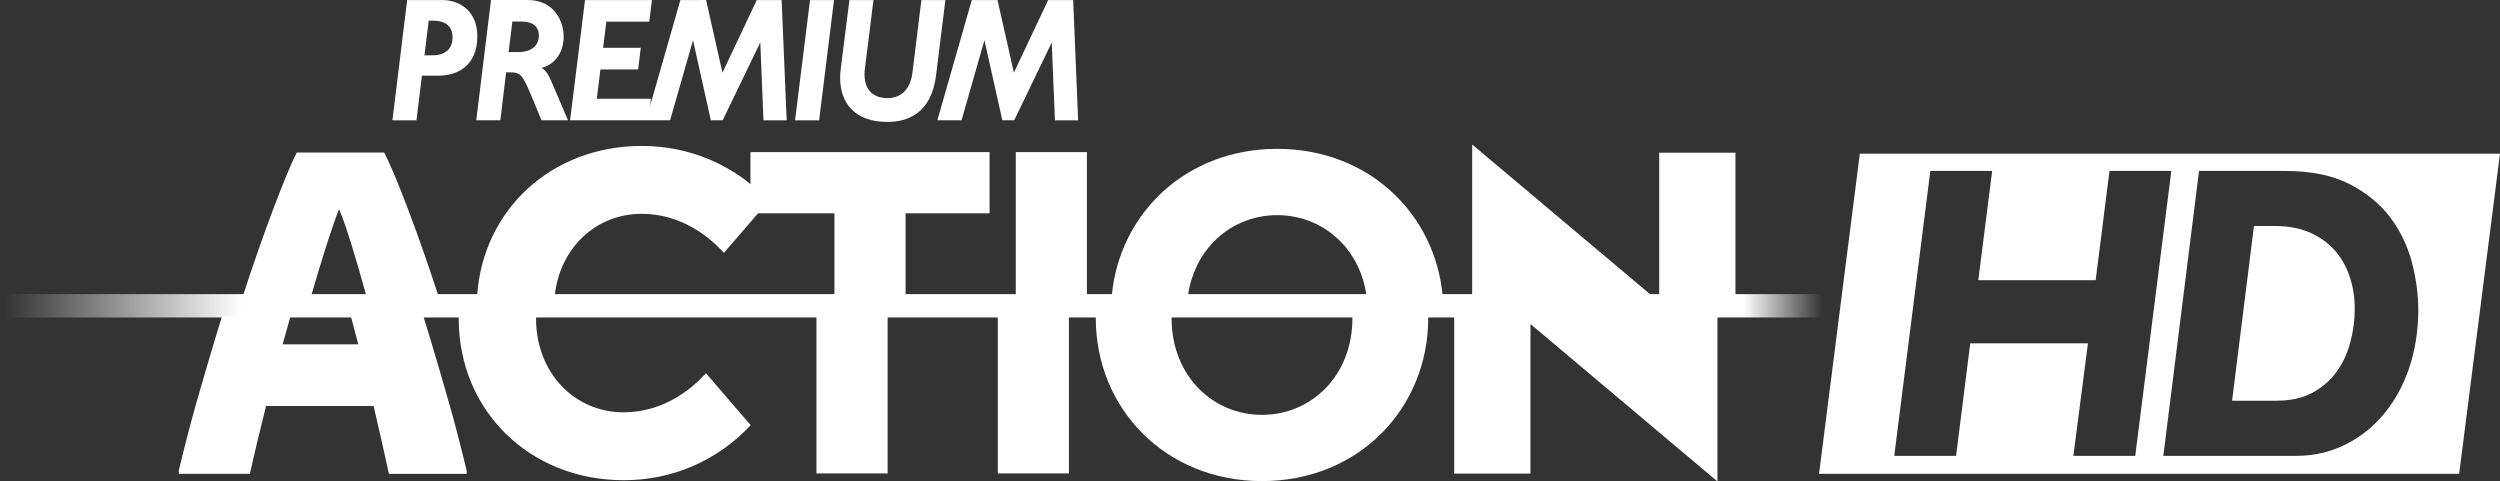 <?xml version="1.0" encoding="UTF-8" standalone="no"?>
<svg xmlns:rdf="http://www.w3.org/1999/02/22-rdf-syntax-ns#" xmlns="http://www.w3.org/2000/svg" xmlns:cc="http://creativecommons.org/ns#" xmlns:dc="http://purl.org/dc/elements/1.1/" height="115.55" width="600" version="1.1" viewBox="0 0 600 115.547">
  <rect x="0" y="0" width="600" height="115.547" fill="#333333" stroke="none"/>
  <defs>
    <linearGradient id="a" gradientUnits="userSpaceOnUse" gradientTransform="matrix(464.94 0 0 -464.94 0 73.393)" x1="0" x2="1" y1="0" y2="0">
      <stop stop-color="#fff" stop-opacity="0" offset="0"/>
      <stop stop-color="#fff" offset=".123"/>
      <stop stop-color="#fff" offset=".902"/>
      <stop stop-color="#fff" stop-opacity="0" offset=".943"/>
      <stop stop-color="#fff" stop-opacity="0" offset="1"/>
    </linearGradient>
  </defs>
  <g stroke-width="6.343" fill="#fff">
    <path d="m124.46 12.486-2.39 0.013 0.9-7.325h2.41c2.56 0.032 3.94 1.268 3.96 3.412-0.02 1.966-1.37 3.887-4.89 3.906m5.54 3.793c3.61-0.964 5.3-4.135 5.29-7.528-0.01-3.564-2.17-8.753-8.66-8.753h-8.78l-3.54 28.858h5.78l1.39-11.505h0.94c2.52 0.032 2.94 0.469 5.11 5.626l2.44 5.886h6.36l-4-9.349c-0.61-1.427-1.18-2.505-2.32-3.222m91.14-16.3-0.03 0.209-2.12 17.207c-0.59 4.668-3.3 6.127-6.05 6.14-1.97-0.013-5.44-0.78-5.46-5.683 0-0.47 0.04-0.971 0.11-1.51l2.04-16.344h-5.77l-2.07 16.363c-0.1 0.78-0.16 1.541-0.16 2.284 0.02 6.107 3.56 10.592 11.29 10.592h0.11c4.77 0 10.52-1.992 11.64-11.29l2.22-17.949h-5.75zm-30.32 28.877h5.77l3.57-28.858h-5.76l-3.59 28.858zm-9.2-28.858-0.06 0.127-8.17 17.303-3.93-17.442-6.17 0.013-7.28 25.433 0.19-1.522 0.02-0.241h-12.98l0.86-7.021h9.05l0.64-5.201h-9.05l0.78-6.266h10.31l0.63-5.188h-16.06l-3.58 28.859h24l5.5-19.218 4.28 19.218h2.84l9.03-18.692 0.76 18.698h5.57l-1.21-28.858h-5.99zm-77.77 13.255h-1.98l1.01-8.308h1.08c3.34 0.013 4.64 1.7 4.66 3.977-0.02 2.422-1.33 4.312-4.77 4.331m2.24-13.255h-8.371l-3.539 28.858h5.771l1.309-10.719h4.03c4.33 0 9.26-2.22 9.27-9.462-0.01-5.784-3.91-8.67-8.48-8.689m151.46 0.013h-5.98l-8.23 17.422-3.93-17.429h-6.17l-8.27 28.859h5.81l5.49-19.218 4.3 19.218h2.85l9.01-18.679 0.76 18.685h5.57l-1.19-28.858z"/>
    <path d="m200.26 71.021h17.08v-19.827h20.15v-14.689h-57.38v14.689h20.15z"/>
    <path d="m260.87 36.505h-17.08v34.516h17.07v-34.516z"/>
    <path d="m285.1 71.021c0.72-5.201 2.93-9.641 6.12-12.939 3.93-4.084 9.37-6.45 15.31-6.45 5.95 0 11.37 2.359 15.31 6.444 3.21 3.298 5.41 7.738 6.13 12.939h18.27c-1.82-19.745-17.75-35.284-39.71-35.296-21.96 0.012-37.89 15.551-39.71 35.302z"/>
    <path d="m239.47 113.62h17.07v-37.627h-17.07z"/>
    <path d="m195.95 113.62h17.08v-37.627h-17.08z"/>
    <path d="m149.7 98.96c-11.99 0-21.05-9.673-21.05-22.491 0-0.393 0.01-0.108 0.03-0.488h-18.56c-0.01 0.38-0.03 0.095-0.03 0.482 0 22.103 17.03 38.787 39.61 38.787 11.69 0 22.5-4.69 30.46-13.21l-10.73-12.461c-3.29 3.628-10.04 9.368-19.73 9.368"/>
    <path d="m342.75 75.6h-18.19c0.01 0.254 0.02 0.527 0.02 0.793 0 6.831-2.44 12.634-6.38 16.719-3.95 4.084-9.38 6.45-15.32 6.45s-11.38-2.366-15.32-6.45c-3.94-4.085-6.38-9.895-6.38-16.719 0-0.266 0.01-0.533 0.02-0.793h-18.2l-0.01 0.793c0.01 21.501 16.55 39.057 39.89 39.067 23.34-0.01 39.87-17.566 39.89-39.067 0-0.266-0.02-0.526-0.02-0.793"/>
    <path d="m133.13 70.957c1.24-11.384 9.8-19.642 20.88-19.642 9.69 0 16.44 5.74 19.73 9.368l10.74-12.457c-7.97-8.518-18.77-13.205-30.47-13.205-21.59 0-38.09 15.254-39.5 35.93h18.62z"/>
    <path d="m74.689 70.957c2.708-9.31 5.239-17.2 6.679-20.752 1.585 3.552 3.977 11.442 6.533 20.74h17.289c-4.57-14.144-10.363-29.467-13.002-34.345h-20.949c-2.562 4.884-8.353 20.195-12.913 34.351h16.363z"/>
    <path d="m396.81 71.275-43.49-36.597v36.597z"/>
    <path d="m416.51 36.645h-18.3v34.63h18.3z"/>
    <path d="m349.01 75.936v37.724h18.3v-35.897l44.88 37.787v-39.614z"/>
    <path d="m101.63 75.936h-17.414c0.589 2.188 1.186 4.427 1.776 6.704h-18.165c0.621-2.283 1.255-4.516 1.883-6.704h-16.433c-0.634 2.049-1.269 4.072-1.839 6.013-3.07 10.421-5.353 17.759-8.531 30.971v0.79h17.074c0.996-4.56 2.385-10.32 3.869-16.273h25.814c1.395 5.963 2.683 11.713 3.678 16.283h18.658v-0.79c-3.18-13.203-5.47-20.548-8.54-30.968-0.57-1.941-1.19-3.964-1.84-6.013"/>
    <path d="m446.36 36.873-9.79 76.837h153.63l9.8-76.837zm16.92 4.155h14.84l-3.33 26.218h28.17l3.32-26.218h14.84l-8.66 68.372h-14.85v-0.01l3.5-26.991h-28.25l-3.4 27.001h-14.84zm64.49 0h20.79c6.07 0 11.22 1.053 15.29 3.133 4.06 2.068 7.36 4.769 9.82 8.029 2.42 3.235 4.17 6.875 5.2 10.814 1 3.882 1.52 7.7 1.52 11.34 0 5.011-0.75 9.717-2.2 13.986l0.01-0.007c-1.46 4.281-3.53 8.017-6.14 11.125-2.62 3.112-5.75 5.582-9.31 7.312-3.56 1.75-7.46 2.64-11.57 2.64h-31.98zm13.18 13.217-5.25 41.923h10.67c3.3 0 6.16-0.621 8.5-1.857 2.35-1.244 4.3-2.9 5.8-4.936 1.52-2.049 2.65-4.427 3.36-7.072 0.74-2.689 1.11-5.434 1.11-8.168 0-2.772-0.42-5.416-1.26-7.865-0.81-2.384-2.03-4.503-3.62-6.279v0.013c-1.58-1.757-3.57-3.171-5.93-4.205-2.36-1.028-5.11-1.554-8.22-1.554z"/>
  </g>
  <path stroke-width="6.343" fill="url(#a)" d="m0 70.59h464.93v5.6h-464.93z"/>
</svg>
